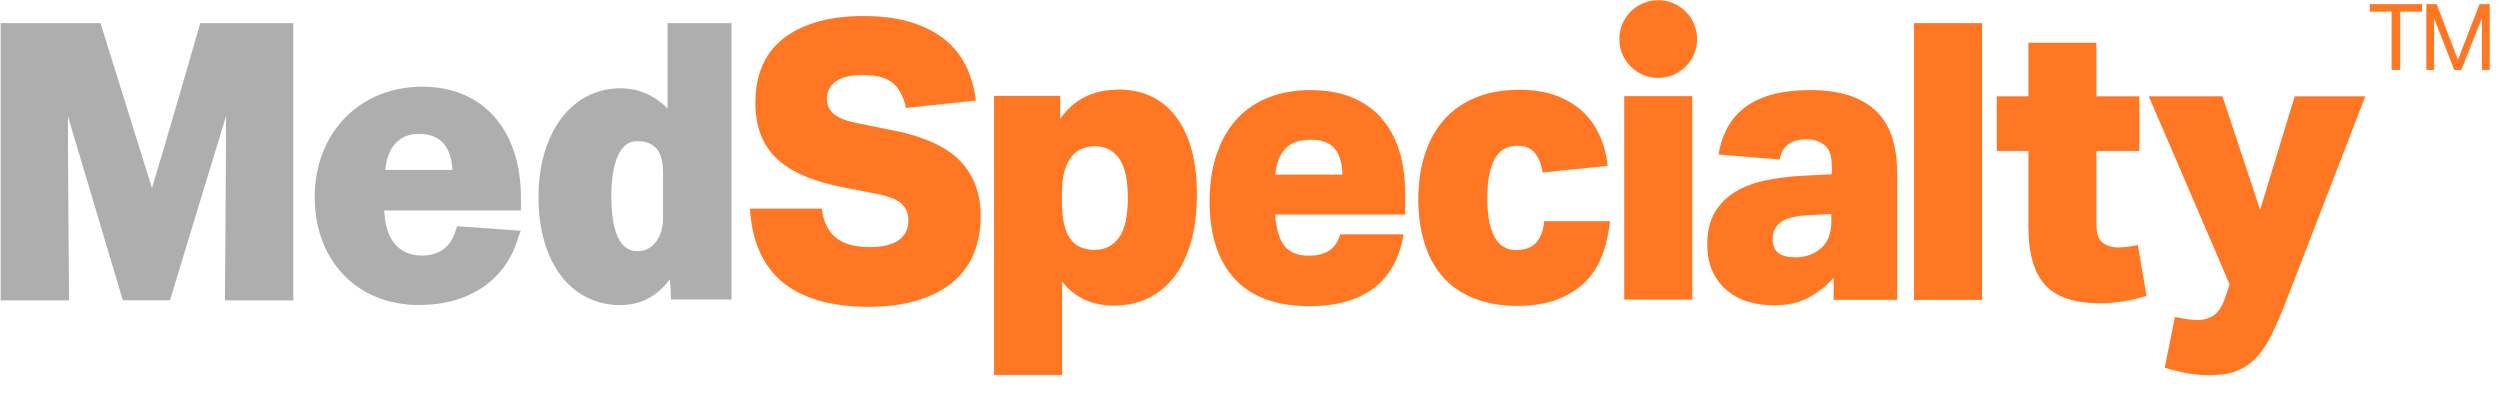 <?xml version="1.0" encoding="UTF-8"?>
<svg id="Layer_2" data-name="Layer 2" xmlns="http://www.w3.org/2000/svg" viewBox="0 0 265 44.15">
  <defs>
    <style>
      .cls-1 {
        fill: #afaeaf;
      }

      .cls-2 {
        fill: #ff7623;
      }
    </style>
  </defs>
  <g id="Layer_1-2" data-name="Layer 1-2">
    <g>
      <g>
        <path class="cls-1" d="M16.11,19.94L10.65,2.45H.07v29.39h7.25v-.12s-.12-14.16-.12-19.4l5.82,19.51h5s4.4-14.52,5.94-19.51c0,5.12-.12,19.4-.12,19.4v.12h7.25V2.45h-9.86s-4.16,14.4-5.12,17.49h0Z"/>
        <path class="cls-1" d="M44.76,9.19c-6.64,0-11.4,4.9-11.4,11.69s4.52,11.45,11.04,11.45c5.35,0,9.26-2.63,10.57-7.27l.24-.6-6.76-.48-.12.36c-.48,1.79-1.78,2.75-3.56,2.75-2.5,0-3.92-1.67-4.04-4.78h14.49v-1.31c0-7.27-4.04-11.81-10.45-11.81h0ZM40.84,18.01c.24-2.51,1.54-3.82,3.56-3.82,2.73,0,3.45,1.91,3.56,3.82h-7.12,0Z"/>
        <path class="cls-1" d="M70.76,11.5c-1.43-1.43-3.1-2.14-5-2.14-5.12,0-8.68,4.65-8.68,11.55s3.45,11.43,8.68,11.43c2.14,0,3.93-.95,5.24-2.74.12.83.12,2.14.12,2.14h6.42V2.45h-6.78v9.05ZM70.28,23.16c0,1.91-1.07,3.46-2.62,3.46-.71,0-2.86,0-2.86-5.83,0-2.14.36-5.83,2.74-5.83s2.74,1.79,2.74,3.34v4.89h0Z"/>
      </g>
      <g>
        <path class="cls-2" d="M94.71,13.83l-3.87-.78c-1.12-.22-1.93-.53-2.43-.95-.51-.41-.76-.96-.76-1.64,0-.77.31-1.38.94-1.83.62-.45,1.59-.68,2.89-.68,1.44,0,2.49.29,3.17.86.68.58,1.14,1.45,1.38,2.63l7.41-.78c-.13-1.18-.44-2.31-.92-3.39-.48-1.08-1.18-2.04-2.11-2.86-.93-.82-2.13-1.48-3.59-1.97s-3.23-.74-5.31-.74c-3.56,0-6.35.77-8.39,2.32s-3.05,3.85-3.05,6.88c0,2.52.76,4.5,2.27,5.91,1.52,1.43,3.86,2.44,7.01,3.04l3.79.74c1.2.25,2.02.6,2.47,1.05s.68,1.02.68,1.71c0,.9-.34,1.6-1.02,2.1-.68.49-1.7.74-3.05.74-1.6,0-2.81-.33-3.63-1.01-.82-.67-1.32-1.69-1.48-3.06h-7.61c.4,6.87,4.55,10.34,12.44,10.4,2.05,0,3.83-.23,5.35-.7s2.77-1.12,3.75-1.95c.98-.84,1.72-1.84,2.19-3.02.48-1.18.72-2.49.72-3.95,0-2.33-.7-4.26-2.11-5.77s-3.79-2.63-7.13-3.31h0Z"/>
        <path class="cls-2" d="M118.47,9.51c-2.61,0-4.64,1.03-6.09,3.08v-2.43h-7.01v29.58h7.21v-9.9c1.33,1.7,3.16,2.55,5.51,2.55,1.33,0,2.53-.26,3.61-.78s2-1.28,2.77-2.28,1.36-2.23,1.78-3.7c.41-1.47.62-3.13.62-5,0-3.54-.73-6.27-2.19-8.22-1.46-1.95-3.52-2.92-6.17-2.92h-.02ZM118.61,25.19c-.63.86-1.5,1.3-2.61,1.3-.48,0-.95-.09-1.42-.27s-.86-.5-1.18-.97c-.27-.38-.47-.9-.62-1.56s-.22-1.48-.22-2.47v-.62c0-1.67.28-2.92.84-3.74.35-.52.74-.88,1.2-1.07.45-.19.93-.29,1.44-.29,1.12,0,1.98.43,2.59,1.3.61.86.92,2.26.92,4.17s-.31,3.35-.94,4.22h0Z"/>
        <path class="cls-2" d="M146.41,12.49c-.85-.95-1.9-1.67-3.15-2.18s-2.7-.76-4.35-.76-3.13.26-4.45.78c-1.32.52-2.43,1.28-3.35,2.28-.92,1-1.63,2.23-2.13,3.7-.51,1.47-.76,3.15-.76,5.04,0,3.57.89,6.3,2.67,8.22,1.78,1.92,4.43,2.88,7.93,2.88,2.82,0,5.08-.63,6.77-1.89s2.77-3.17,3.19-5.72h-6.73c-.4,1.51-1.5,2.26-3.31,2.26-1.17,0-2.03-.33-2.57-1.01-.55-.67-.88-1.79-1.02-3.35h13.79v-2.34c0-1.65-.21-3.14-.64-4.48s-1.06-2.49-1.91-3.43h0ZM135.17,18.51c.11-1.15.45-2.06,1.04-2.71s1.49-.99,2.71-.99c1.12,0,1.95.29,2.49.86.54.58.84,1.52.9,2.84h-7.13Z"/>
        <path class="cls-2" d="M160.84,26.52c-1.14,0-1.96-.48-2.45-1.45-.49-.96-.74-2.31-.74-4.05,0-1.84.26-3.23.78-4.17s1.32-1.4,2.41-1.4c.88,0,1.52.28,1.92.84.4.56.65,1.23.76,1.99l6.89-.7c-.11-1.1-.37-2.14-.8-3.12-.43-.99-1.02-1.84-1.78-2.57s-1.7-1.3-2.81-1.73c-1.12-.43-2.45-.64-3.99-.64-1.7,0-3.22.27-4.55.8s-2.45,1.3-3.35,2.3c-.9,1-1.6,2.22-2.07,3.66-.48,1.44-.72,3.06-.72,4.87,0,1.64.21,3.17.64,4.57s1.06,2.59,1.9,3.56,1.92,1.74,3.25,2.3,2.9.84,4.71.84c1.6,0,2.99-.22,4.17-.66,1.18-.44,2.17-1.05,2.97-1.83s1.41-1.73,1.84-2.84.7-2.32.84-3.64h-6.97c-.21,2.03-1.16,3.04-2.83,3.04l-.02.03Z"/>
        <path class="cls-2" d="M199.07,11.98c-.72-.77-1.67-1.36-2.85-1.79s-2.65-.64-4.41-.64c-2.82,0-5.04.56-6.65,1.69-1.62,1.13-2.62,2.84-2.99,5.14l6.49.53c.24-1.43,1.18-2.14,2.83-2.14.77,0,1.41.21,1.92.62s.76,1.15.76,2.22v.86l-3.15.16c-1.41.08-2.73.25-3.95.51s-2.29.67-3.19,1.23c-.9.56-1.62,1.29-2.13,2.18-.52.89-.78,1.99-.78,3.31,0,1.15.19,2.13.58,2.94.38.81.9,1.48,1.56,2.02.65.54,1.4.93,2.25,1.17.85.25,1.74.37,2.67.37,1.38,0,2.57-.25,3.57-.76s1.92-1.23,2.77-2.16v2.34h6.73v-13.4c0-1.34-.16-2.56-.48-3.64-.32-1.08-.84-2.01-1.56-2.78v.03ZM194.13,23.41c0,1.29-.37,2.26-1.1,2.9-.73.64-1.66.97-2.77.97-.74,0-1.32-.15-1.74-.45-.41-.3-.62-.81-.62-1.52s.27-1.29.82-1.73c.54-.44,1.58-.7,3.09-.78l2.31-.12v.74h.01Z"/>
        <rect class="cls-2" x="202.89" y="2.45" width="7.21" height="29.34"/>
        <path class="cls-2" d="M224.62,26.23c-.74,0-1.33-.17-1.76-.52-.43-.34-.64-1.01-.64-2v-7.71h4.55v-5.79h-4.55v-5.68h-7.21v5.68h-3.35v5.79h3.35v8.01c0,2.8.58,4.85,1.74,6.16s3.11,1.97,5.83,1.97c1.68,0,3.32-.26,4.95-.78l-.92-5.39c-.72.16-1.38.25-2,.25h0Z"/>
        <path class="cls-2" d="M243.24,10.21l-3.67,12.04-3.99-12.04h-7.81l8.57,19.93-.44,1.32c-.32.96-.73,1.61-1.22,1.95s-1.07.51-1.74.51c-.37,0-.77-.03-1.2-.1s-.82-.14-1.2-.23l-1.08,5.39c.69.22,1.44.4,2.25.56.81.15,1.64.23,2.49.23,1.12,0,2.06-.14,2.83-.43s1.46-.75,2.08-1.38c.61-.63,1.16-1.45,1.66-2.45.49-1,1.02-2.22,1.58-3.64l8.37-21.66h-7.49,0Z"/>
        <rect class="cls-2" x="172.17" y="10.19" width="7.21" height="21.57"/>
        <path class="cls-2" d="M175.77.02c-2.28,0-4.12,1.84-4.12,4.12s1.84,4.12,4.12,4.12,4.12-1.84,4.12-4.12S178.04.02,175.77.02Z"/>
      </g>
      <g>
        <path class="cls-2" d="M253.51,1.24h-2.31V.44h5.53v.8h-2.31v6.17h-.91V1.24Z"/>
        <path class="cls-2" d="M257.18.44h1.11l2.25,5.9,2.29-5.9h1.08v6.97h-.83V1.92l-2.19,5.51h-.73l-2.15-5.49v5.49h-.82V.44h0Z"/>
      </g>
    </g>
  </g>
</svg>